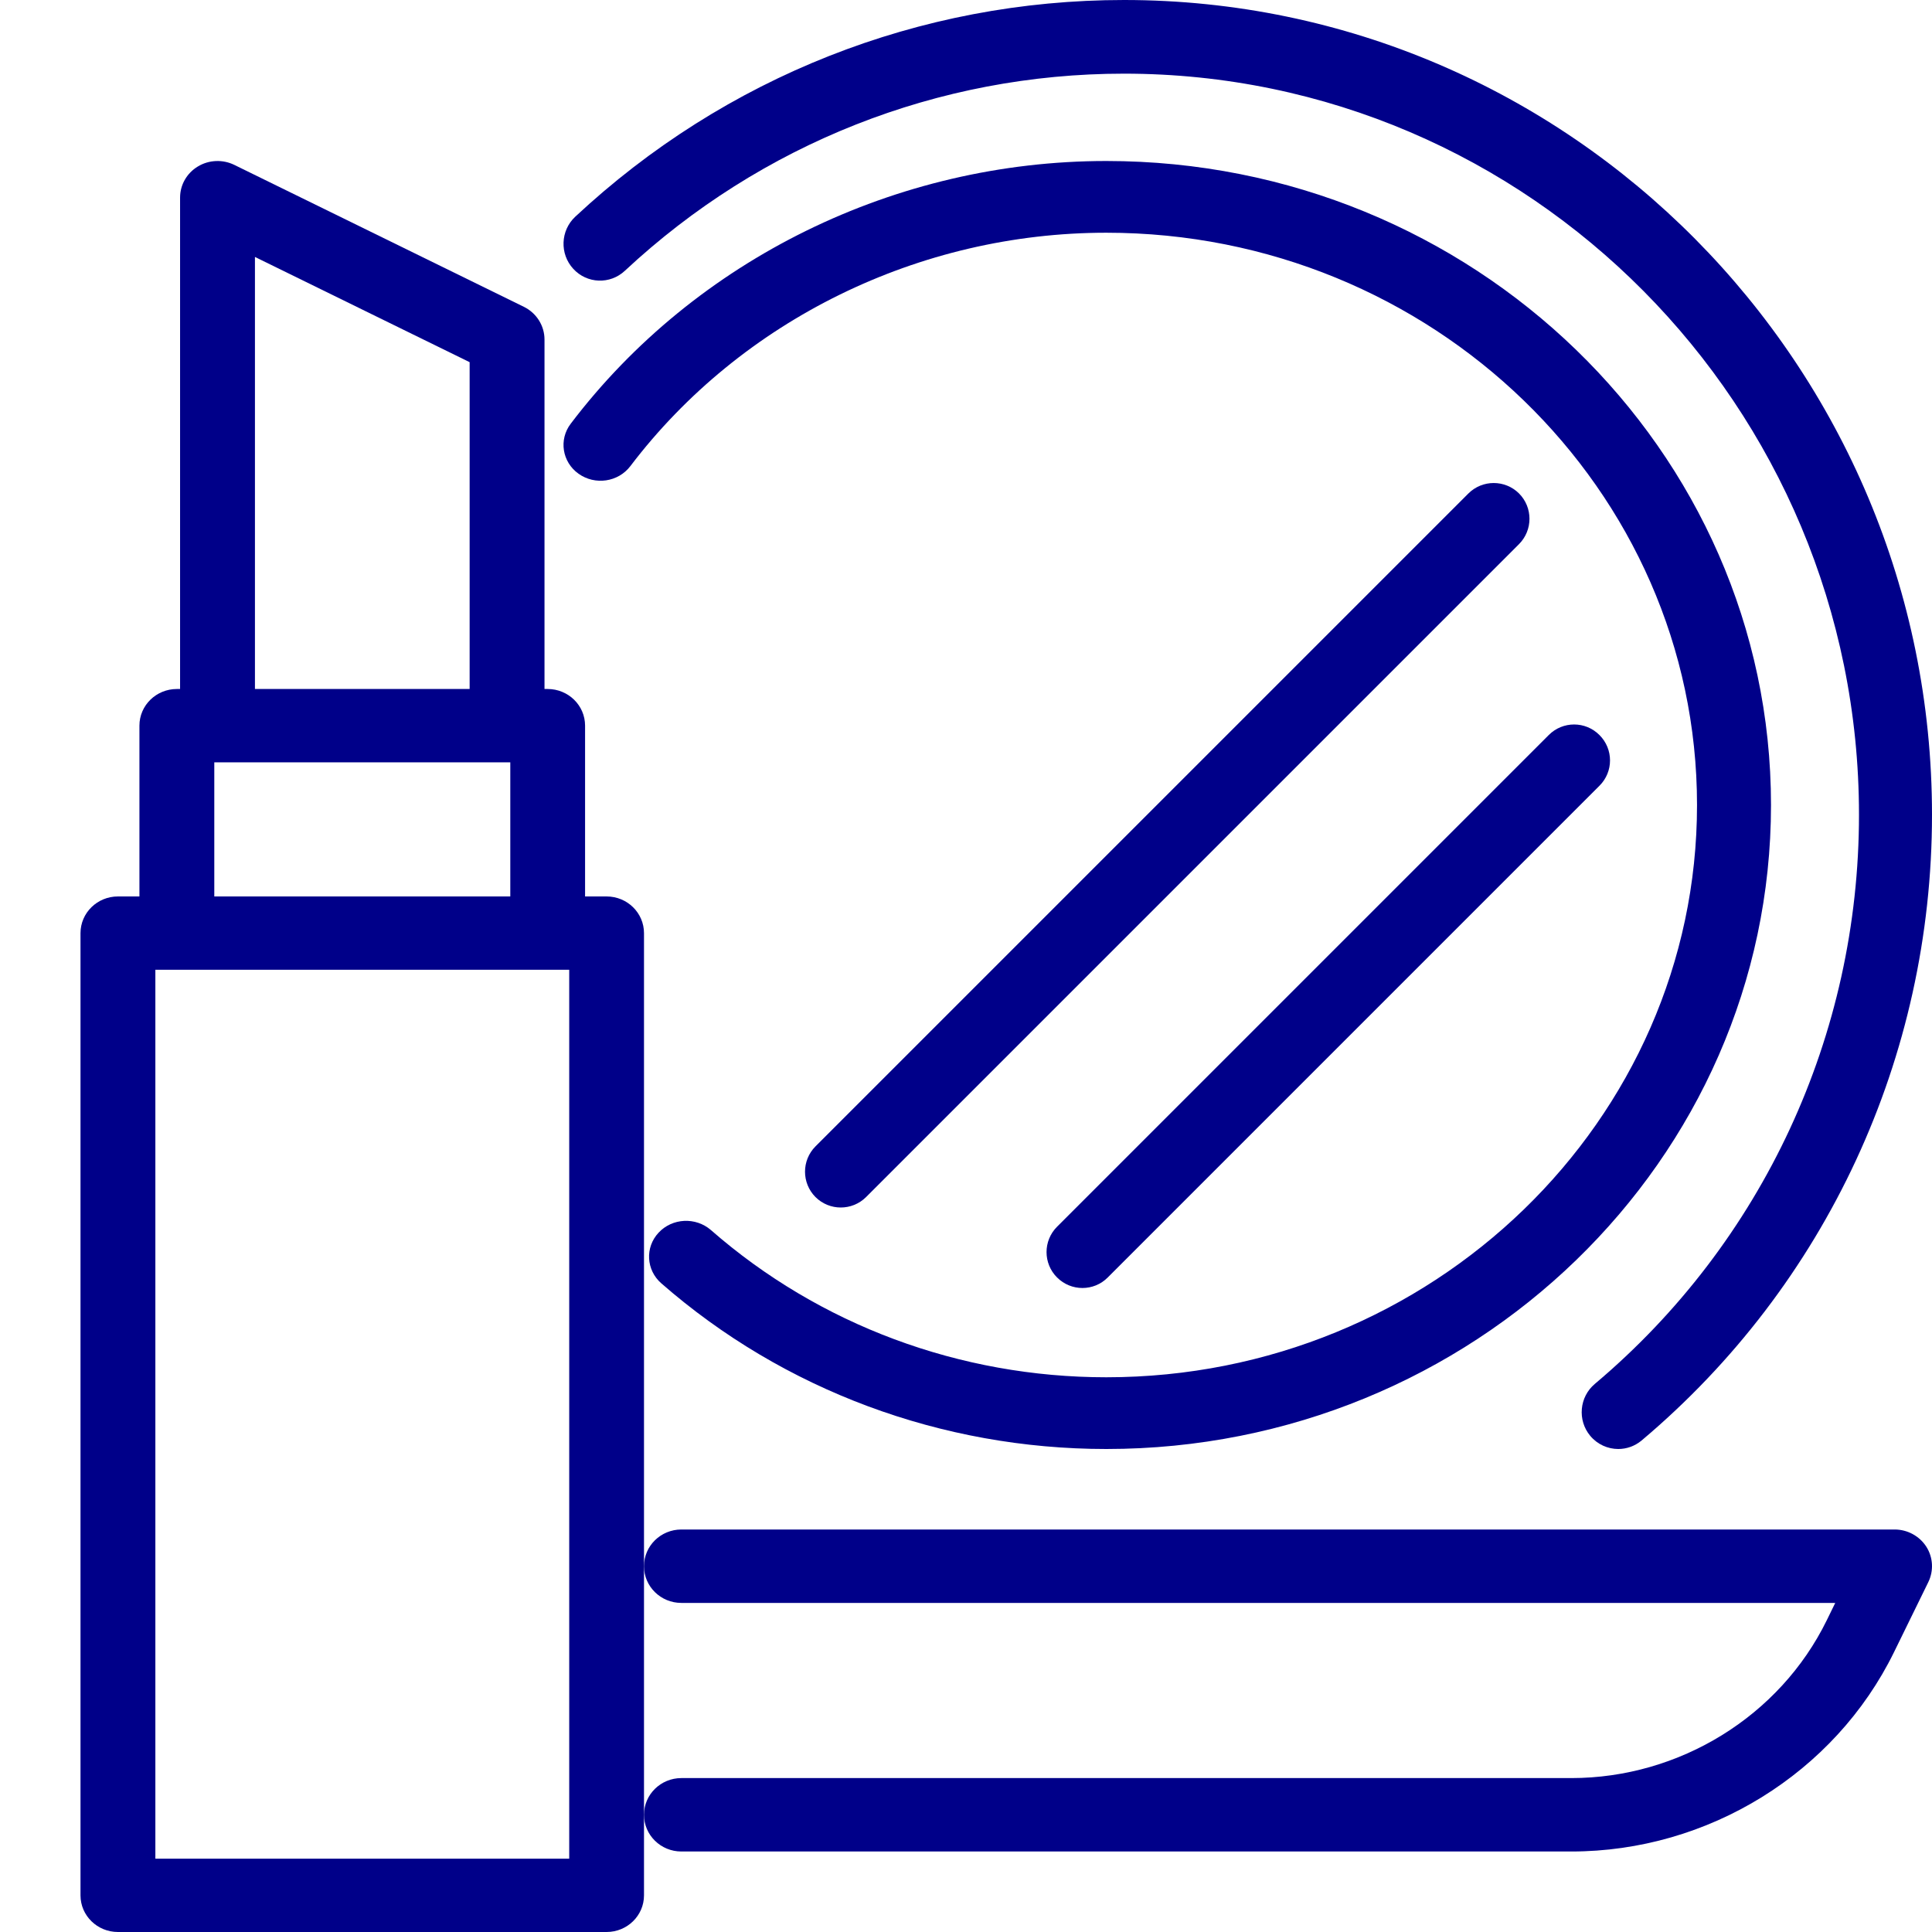 <svg width="24" height="24" viewBox="0 0 24 24" fill="none" xmlns="http://www.w3.org/2000/svg">
<path d="M7.535 11.136H7.268V9.014C7.268 8.763 7.06 8.559 6.803 8.559H6.764V4.218C6.764 4.045 6.664 3.888 6.507 3.811L2.91 2.048C2.766 1.978 2.595 1.985 2.458 2.068C2.32 2.151 2.237 2.297 2.237 2.455V8.559H2.197C1.94 8.559 1.732 8.763 1.732 9.014V11.136H1.465C1.208 11.136 1 11.34 1 11.592V23.545C1 23.796 1.208 24 1.465 24H7.535C7.792 24 8 23.796 8 23.545V11.592C8 11.34 7.792 11.136 7.535 11.136ZM3.167 3.192L5.834 4.499V8.559H3.167V3.192ZM2.662 9.47H6.339V11.136H2.662V9.47ZM7.071 23.089H1.93V12.047H7.071V23.089Z" fill="#000089"/>
<path d="M23.536 19H8.464C8.208 19 8 19.204 8 19.456C8 19.708 8.208 19.912 8.464 19.912H22.798L22.692 20.129C22.109 21.319 20.863 22.088 19.519 22.088H8.464C8.208 22.088 8 22.292 8 22.544C8 22.796 8.208 23 8.464 23H19.519C21.218 23 22.791 22.028 23.528 20.524L23.954 19.654C24.023 19.512 24.014 19.346 23.929 19.213C23.844 19.081 23.695 19 23.536 19Z" fill="#000089"/>
<path d="M7.762 3.364C9.454 1.785 11.656 0.915 13.963 0.915C18.997 0.915 23.093 5.045 23.093 10.121C23.093 12.858 21.897 15.435 19.812 17.191C19.619 17.353 19.593 17.642 19.754 17.836C19.844 17.944 19.973 18 20.103 18C20.205 18 20.308 17.965 20.393 17.894C22.686 15.963 24 13.13 24 10.121C24 4.54 19.497 0 13.963 0C11.427 0 9.005 0.956 7.145 2.693C6.962 2.865 6.951 3.154 7.121 3.339C7.291 3.525 7.578 3.536 7.762 3.364Z" fill="#000089"/>
<path d="M13.743 2.891C17.789 2.891 21.081 6.08 21.081 10C21.081 13.92 17.789 17.109 13.743 17.109C11.925 17.109 10.18 16.46 8.831 15.28C8.642 15.116 8.351 15.13 8.181 15.313C8.011 15.495 8.026 15.777 8.215 15.942C9.733 17.269 11.697 18 13.743 18C18.296 18 22 14.411 22 10C22 5.589 18.296 2 13.743 2C11.129 2 8.641 3.22 7.09 5.263C6.939 5.461 6.983 5.74 7.187 5.885C7.392 6.031 7.679 5.989 7.83 5.791C9.209 3.975 11.42 2.891 13.743 2.891Z" fill="#000089"/>
<path d="M18.241 6.13L10.13 14.241C9.957 14.415 9.957 14.696 10.13 14.87C10.217 14.957 10.331 15 10.444 15C10.558 15 10.672 14.957 10.759 14.87L18.87 6.759C19.043 6.585 19.043 6.304 18.87 6.13C18.696 5.957 18.415 5.957 18.241 6.13Z" fill="#000089"/>
<path d="M13.131 15.239C12.957 15.413 12.957 15.695 13.131 15.869C13.218 15.956 13.332 16 13.446 16C13.56 16 13.674 15.957 13.761 15.869L19.869 9.761C20.044 9.587 20.044 9.305 19.869 9.131C19.695 8.956 19.413 8.956 19.239 9.131L13.131 15.239Z" fill="#000089"/>
</svg>

